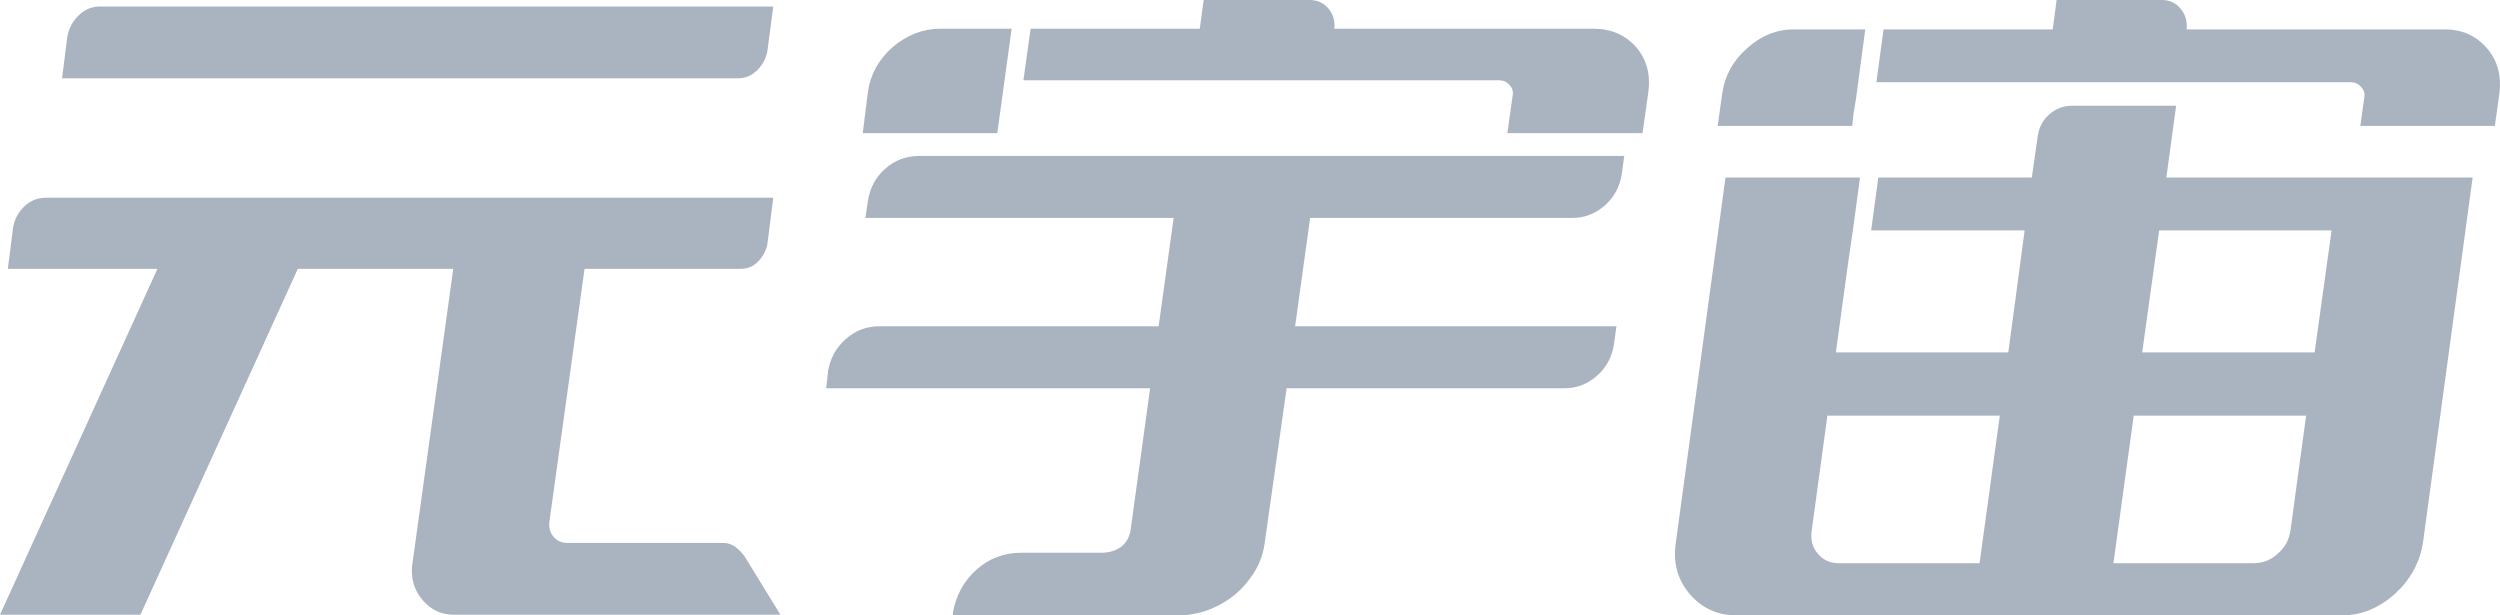 <?xml version="1.0" encoding="UTF-8"?>
<svg xmlns="http://www.w3.org/2000/svg" xmlns:xlink="http://www.w3.org/1999/xlink" width="130px" height="32px" viewBox="0 0 130 32" version="1.1">
  <title>元宇宙x40备份 2@2x</title>
  <g id="首页" stroke="none" stroke-width="1" fill="none" fill-rule="evenodd">
    <g id="首页-说明" transform="translate(-1309, -5003)" fill="#AAB4C1" fill-rule="nonzero">
      <g id="客户反馈" transform="translate(109, 4148)">
        <g id="元宇宙x40备份-2" transform="translate(1200, 855)">
          <path d="M39.905,2.647 L39.905,2.647 C39.837,3.031 39.661,3.365 39.378,3.648 C39.095,3.931 38.761,4.072 38.377,4.072 L3.226,4.072 L3.498,1.934 C3.566,1.504 3.758,1.131 4.075,0.814 C4.392,0.498 4.766,0.339 5.196,0.339 L40.21,0.339 L39.905,2.647 Z M38.75,28.98 L38.75,28.98 L40.584,31.966 L23.603,31.966 C22.947,31.966 22.403,31.712 21.973,31.203 C21.543,30.694 21.362,30.1 21.43,29.421 L23.569,13.981 L15.486,13.981 L7.302,31.966 L0,31.966 L8.185,13.981 L0.408,13.981 L0.679,11.843 C0.747,11.413 0.94,11.046 1.257,10.74 C1.574,10.435 1.947,10.282 2.377,10.282 L40.21,10.282 L39.905,12.691 C39.837,13.031 39.678,13.331 39.429,13.591 C39.18,13.851 38.875,13.981 38.512,13.981 L30.396,13.981 L28.562,27.181 C28.539,27.475 28.618,27.724 28.799,27.928 C28.98,28.131 29.218,28.233 29.513,28.233 L37.629,28.233 C37.856,28.233 38.065,28.307 38.258,28.454 C38.45,28.601 38.614,28.776 38.75,28.98 Z" id="形状"></path>
          <path d="M51.859,6.923 L44.863,6.923 L45.135,4.751 C45.271,3.846 45.701,3.077 46.425,2.443 C47.173,1.81 47.999,1.493 48.905,1.493 L52.606,1.493 L51.859,6.923 Z M77.942,4.174 L77.942,4.174 L53.218,4.174 L53.591,1.493 L62.387,1.493 L62.591,0 L68.093,0 C68.5,0 68.829,0.147 69.078,0.441 C69.327,0.735 69.429,1.086 69.383,1.493 L69.383,1.493 L82.866,1.493 C83.772,1.493 84.508,1.81 85.074,2.443 C85.617,3.077 85.832,3.846 85.719,4.751 L85.413,6.923 L78.383,6.923 L78.655,4.988 C78.7,4.762 78.644,4.57 78.485,4.411 C78.349,4.253 78.168,4.174 77.942,4.174 Z M67.346,16.967 L67.346,16.967 L84.055,16.967 L83.919,17.951 C83.806,18.607 83.506,19.145 83.019,19.563 C82.532,19.982 81.972,20.191 81.338,20.191 L66.904,20.191 L65.783,28.098 C65.716,28.708 65.534,29.251 65.24,29.726 C64.946,30.201 64.595,30.609 64.187,30.948 C63.757,31.287 63.293,31.548 62.795,31.729 C62.297,31.91 61.787,32 61.267,32 L49.55,32 L49.55,31.864 C49.708,30.959 50.116,30.213 50.772,29.625 C51.429,29.036 52.21,28.742 53.116,28.742 L57.259,28.742 C57.644,28.742 57.972,28.652 58.244,28.471 C58.538,28.267 58.719,27.973 58.787,27.589 L59.806,20.191 L42.961,20.191 L43.063,19.275 C43.176,18.619 43.482,18.07 43.98,17.629 C44.478,17.188 45.056,16.967 45.712,16.967 L60.248,16.967 L61.029,11.334 L44.999,11.334 L45.135,10.418 C45.248,9.739 45.554,9.185 46.052,8.755 C46.55,8.325 47.127,8.11 47.784,8.11 L84.462,8.11 L84.326,9.094 C84.213,9.75 83.913,10.288 83.426,10.706 C82.94,11.125 82.379,11.334 81.745,11.334 L68.127,11.334 L67.346,16.967 Z" id="形状"></path>
          <path d="M113.16,5.497 L113.16,5.497 L112.65,9.23 L128.578,9.23 L125.997,28.199 C125.839,29.24 125.352,30.134 124.537,30.88 C123.699,31.627 122.782,32 121.786,32 L90.304,32 C89.307,32 88.492,31.627 87.858,30.88 C87.224,30.134 86.987,29.24 87.145,28.199 L89.726,9.23 L96.722,9.23 L96.349,11.979 L96.111,13.608 L95.466,18.324 L104.432,18.324 L105.281,11.979 L97.3,11.979 L97.673,9.23 L105.654,9.23 L105.96,7.092 C106.028,6.617 106.232,6.233 106.571,5.938 C106.911,5.644 107.307,5.497 107.76,5.497 L113.16,5.497 Z M102.937,29.285 L102.937,29.285 L103.99,21.616 L95.024,21.616 L94.209,27.589 C94.141,28.064 94.243,28.46 94.515,28.776 C94.787,29.116 95.149,29.285 95.602,29.285 L102.937,29.285 Z M119.103,27.589 L119.103,27.589 L119.918,21.616 L110.952,21.616 L109.899,29.285 L117.201,29.285 C117.677,29.285 118.096,29.116 118.458,28.776 C118.82,28.46 119.035,28.064 119.103,27.589 Z M121.243,11.979 L121.243,11.979 L112.277,11.979 L111.394,18.324 L120.36,18.324 L121.243,11.979 Z M129.325,2.511 L129.325,2.511 C129.869,3.145 130.084,3.925 129.971,4.853 L129.733,6.549 L122.737,6.549 L122.941,5.09 C122.986,4.864 122.929,4.672 122.771,4.513 C122.635,4.355 122.454,4.276 122.227,4.276 L97.571,4.276 L97.945,1.527 L106.741,1.527 L106.945,0 L112.413,0 C112.82,0 113.148,0.153 113.398,0.458 C113.647,0.764 113.748,1.12 113.703,1.527 L113.703,1.527 L127.118,1.527 C128.024,1.527 128.759,1.855 129.325,2.511 Z M96.994,1.527 L96.994,1.527 L96.519,5.09 L96.383,5.905 L96.315,6.549 L89.319,6.549 L89.557,4.853 C89.692,3.925 90.123,3.145 90.847,2.511 C91.572,1.855 92.387,1.527 93.292,1.527 L96.994,1.527 Z" id="形状"></path>
        </g>
      </g>
    </g>
  </g>
</svg>
